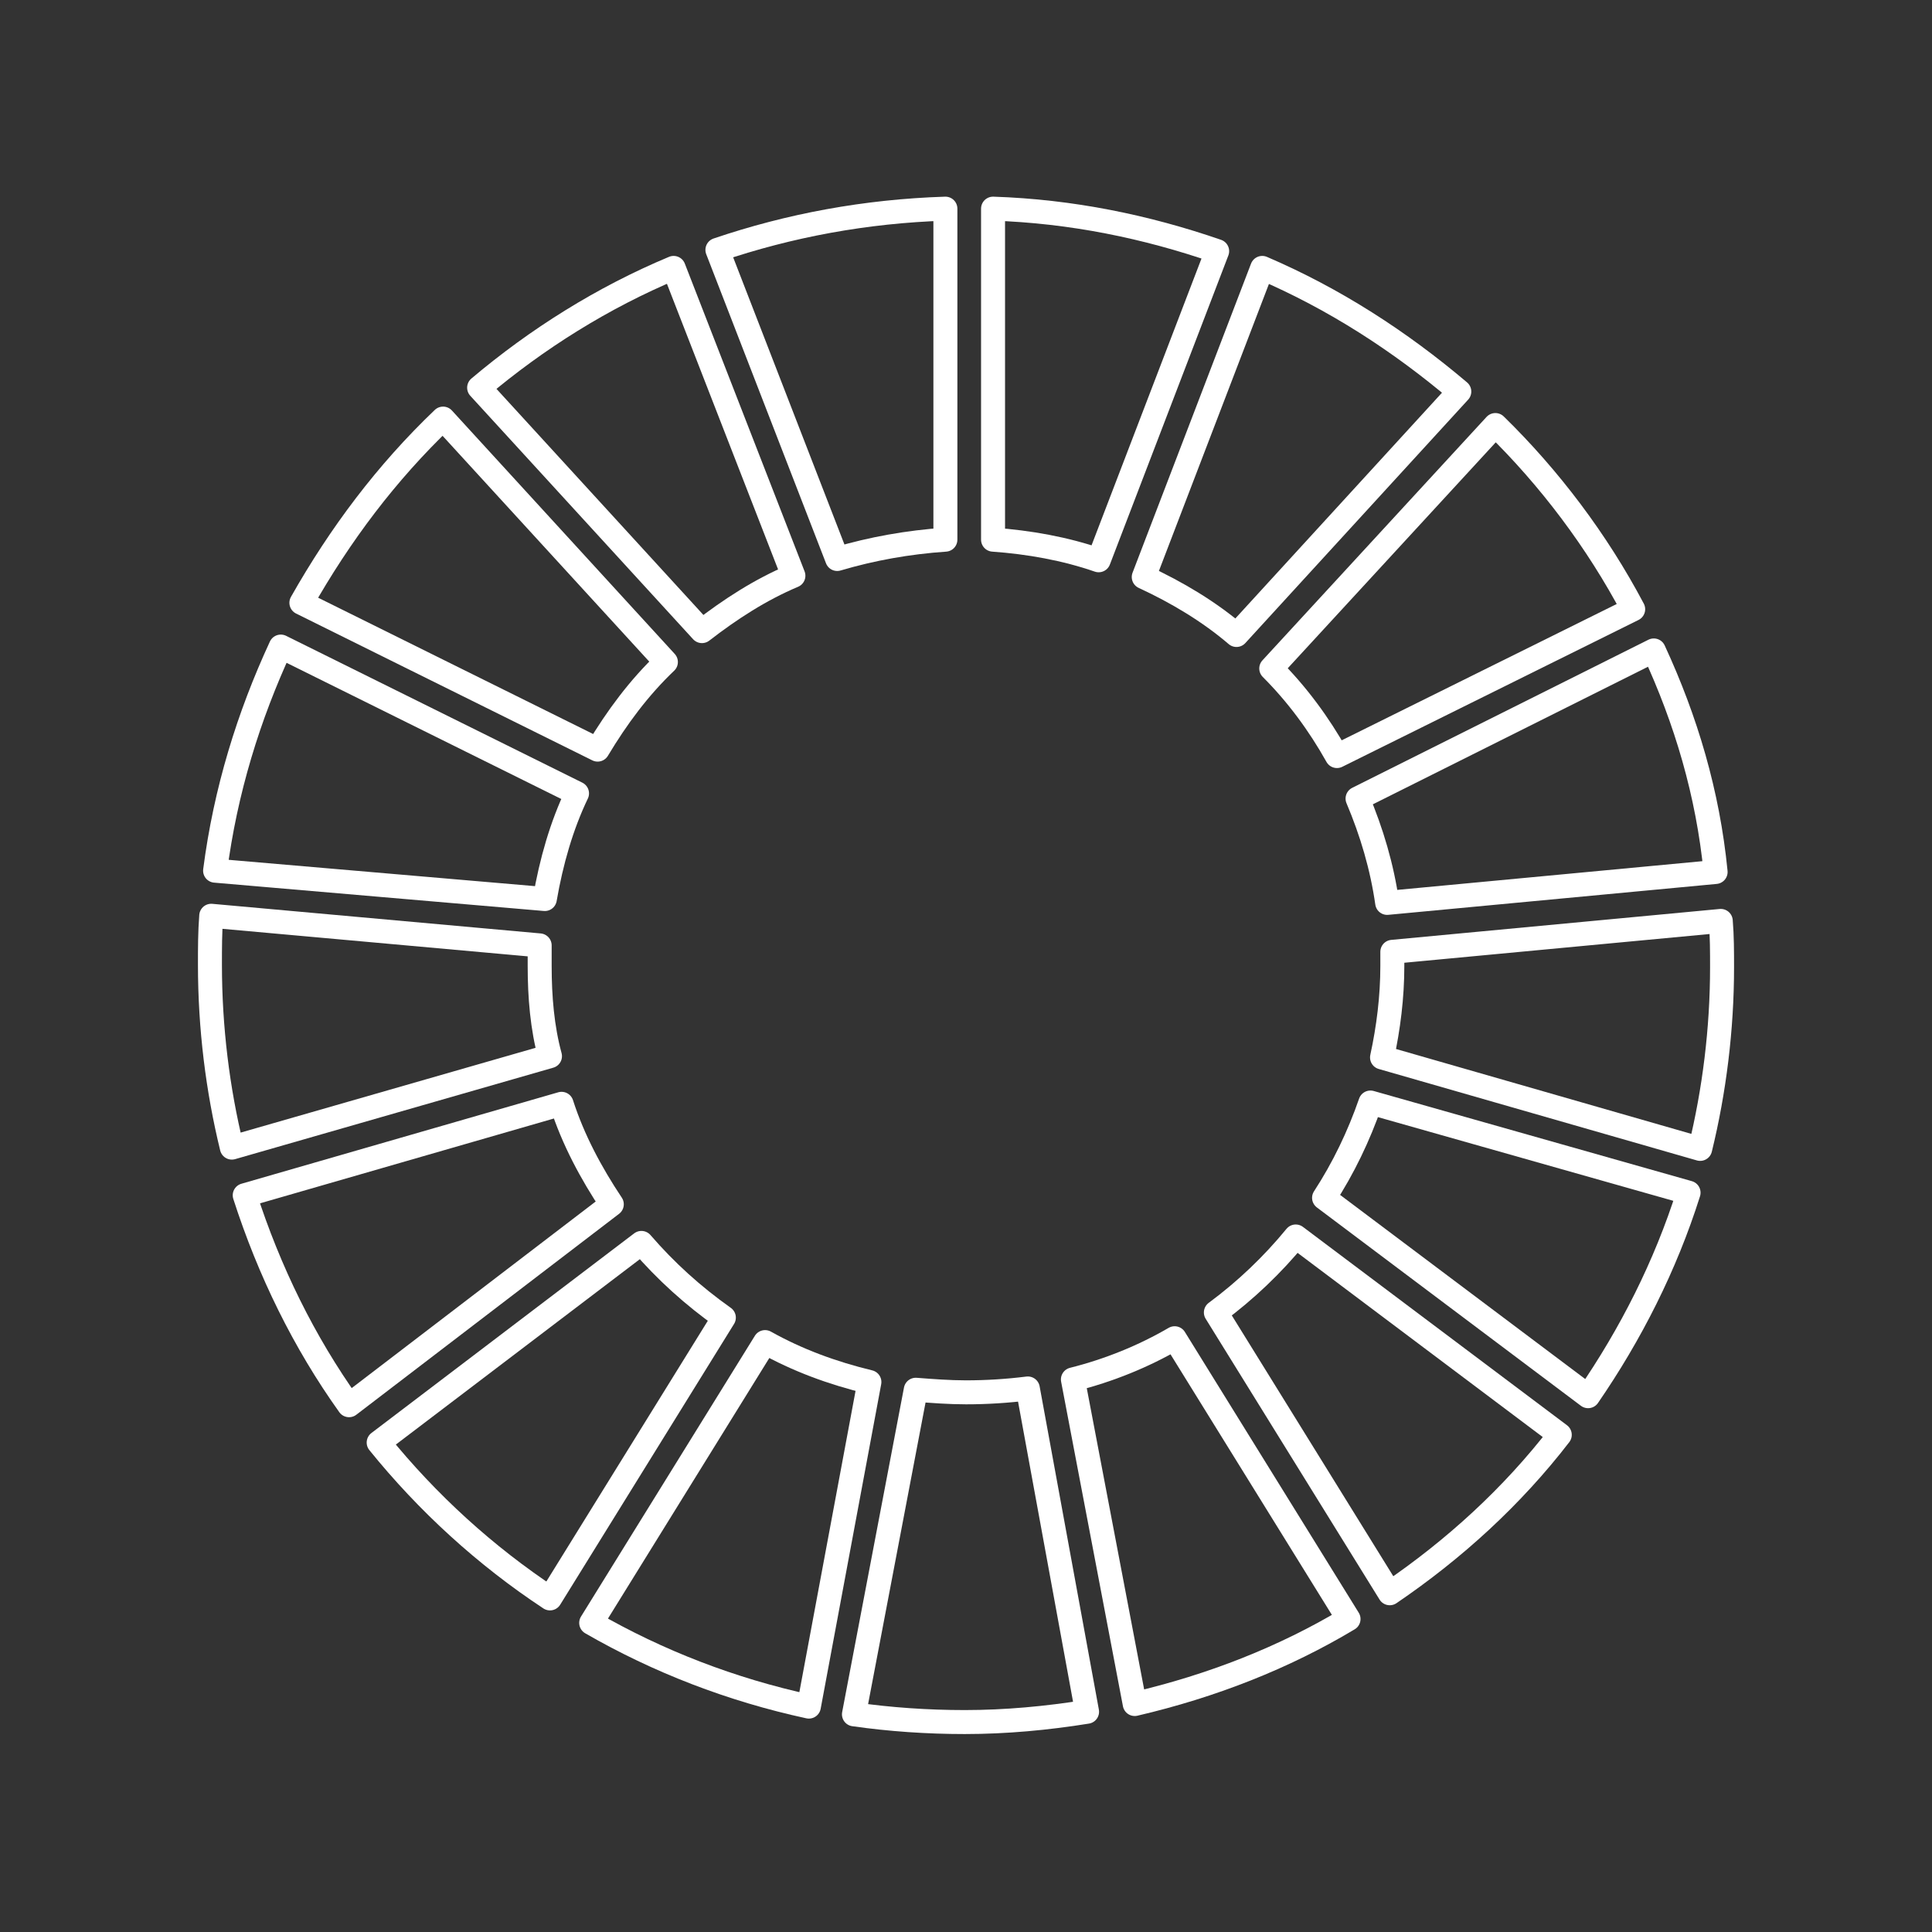<?xml version="1.0" encoding="utf-8"?>
<!-- Generator: Adobe Illustrator 27.2.0, SVG Export Plug-In . SVG Version: 6.00 Build 0)  -->
<svg version="1.1" id="レイヤー_1" xmlns="http://www.w3.org/2000/svg" xmlns:xlink="http://www.w3.org/1999/xlink" x="0px"
	 y="0px" viewBox="0 0 150 150" style="enable-background:new 0 0 150 150;" xml:space="preserve">
<rect x="0" y="0" width="150" height="150" fill="#333333" stroke="none"/>
<style type="text/css">
	.st0{fill:none;stroke:#FFFFFF;stroke-width:1.862;stroke-linecap:round;stroke-linejoin:round;}
</style>
<g id="レイヤー_1_00000142859158145681486590000016735303119062557336_">
</g>
<g id="レイヤー_2_00000083808804069685984390000000447759133039749794_">
	<g>
		<g>
			<path id="XMLID_00000130630520706038962520000014235001082005390472_" class="st0" d="M46.4,58.2c1.5-2.5,3.2-4.8,5.3-6.8
				L34.4,32.5c-4.4,4.2-8,9-11,14.3L46.4,58.2z"/>
			<path id="XMLID_00000173868842519769950580000004519052911943581576_" class="st0" d="M88.8,44.8c2.6,1.2,5.1,2.7,7.2,4.5
				l17.3-18.9c-4.6-3.9-9.7-7.2-15.3-9.6L88.8,44.8z"/>
			<path id="XMLID_00000056406701947980817580000006313448426263700652_" class="st0" d="M128.4,50.5l-23,11.5
				c1.1,2.6,1.9,5.3,2.3,8.1l25.5-2.4C132.6,61.6,130.9,55.9,128.4,50.5"/>
			<path id="XMLID_00000145059756795074066530000014371497480150262458_" class="st0" d="M103.8,58.7l23-11.4
				C124,42,120.3,37.1,116.1,33L98.7,51.9C100.7,53.9,102.4,56.2,103.8,58.7"/>
			<path id="XMLID_00000175281203519880844930000011578755336436857514_" class="st0" d="M41.9,75c0-0.5,0-1,0-1.6l-25.5-2.3
				c-0.1,1.3-0.1,2.5-0.1,3.8c0,4.9,0.6,9.7,1.7,14.2L42.7,82C42.1,79.8,41.9,77.4,41.9,75"/>
			<path id="XMLID_00000104677278363411042850000006951243552358943154_" class="st0" d="M100.6,96c-1.8,2.2-3.9,4.2-6.2,5.9
				l13.5,21.8c5-3.4,9.5-7.5,13.2-12.3L100.6,96z"/>
			<path id="XMLID_00000179615950618150227210000000309174482627947146_" class="st0" d="M108.1,75c0,2.4-0.3,4.8-0.8,7.1l24.7,7.1
				c1.1-4.5,1.7-9.3,1.7-14.1c0-1.2,0-2.4-0.1-3.6l-25.5,2.4C108.1,74.2,108.1,74.6,108.1,75"/>
			<path id="XMLID_00000070817841192233221830000005132921256436460212_" class="st0" d="M49.8,96.5L29.4,112
				c3.8,4.7,8.3,8.8,13.3,12.1l13.5-21.8C53.8,100.6,51.7,98.7,49.8,96.5"/>
			<path id="XMLID_00000114069421888442928160000003504987804584270231_" class="st0" d="M42.3,69.8c0.5-2.9,1.3-5.7,2.5-8.2
				l-23-11.4c-2.5,5.4-4.3,11.2-5.1,17.4L42.3,69.8z"/>
			<path id="XMLID_00000054988034853818511370000010489340423940627603_" class="st0" d="M104.7,125.7l-13.5-21.8
				c-2.4,1.4-5.1,2.5-7.9,3.2l4.8,25.2C94.1,130.9,99.7,128.7,104.7,125.7"/>
			<path id="XMLID_00000128450749364360501000000001086932276871457970_" class="st0" d="M106.4,85.6c-0.9,2.6-2.1,5.1-3.6,7.4
				l20.5,15.4c3.3-4.8,6-10.1,7.8-15.8L106.4,85.6z"/>
			<path id="XMLID_00000119829217766970948300000015189134142587370903_" class="st0" d="M79.8,107.8c-1.6,0.2-3.2,0.3-4.8,0.3
				c-1.3,0-2.6-0.1-3.9-0.2l-4.8,25.2c2.8,0.4,5.7,0.6,8.6,0.6c3.2,0,6.4-0.3,9.5-0.8L79.8,107.8z"/>
			<path id="XMLID_00000015346988373994725610000000552817869312801465_" class="st0" d="M77.1,41.9c2.8,0.2,5.6,0.7,8.2,1.6l9.2-24
				c-5.5-1.9-11.3-3.1-17.4-3.3L77.1,41.9L77.1,41.9z"/>
			<path id="XMLID_00000094590540191924832660000016771986070279887776_" class="st0" d="M67.5,107.3c-2.9-0.7-5.6-1.7-8.1-3.1
				L45.9,126c5.2,3,10.9,5.2,16.9,6.5L67.5,107.3z"/>
			<path id="XMLID_00000041988902579875077450000004381555868901876134_" class="st0" d="M65,43.4c2.7-0.8,5.5-1.3,8.4-1.5V16.2
				c-6.2,0.2-12.1,1.3-17.7,3.2L65,43.4z"/>
			<path id="XMLID_00000129168675109040992440000018400735613869367187_" class="st0" d="M47.5,93.5c-1.6-2.4-3-5-3.9-7.8L19,92.8
				c1.9,5.9,4.6,11.4,8.1,16.3L47.5,93.5z"/>
			<path id="XMLID_00000114044196599727738440000014673891239042153652_" class="st0" d="M54.5,49c2.2-1.7,4.5-3.2,7.1-4.3
				l-9.3-23.9c-5.5,2.3-10.6,5.5-15.1,9.3L54.5,49z"/>
		</g>
	</g>
</g>
</svg>
